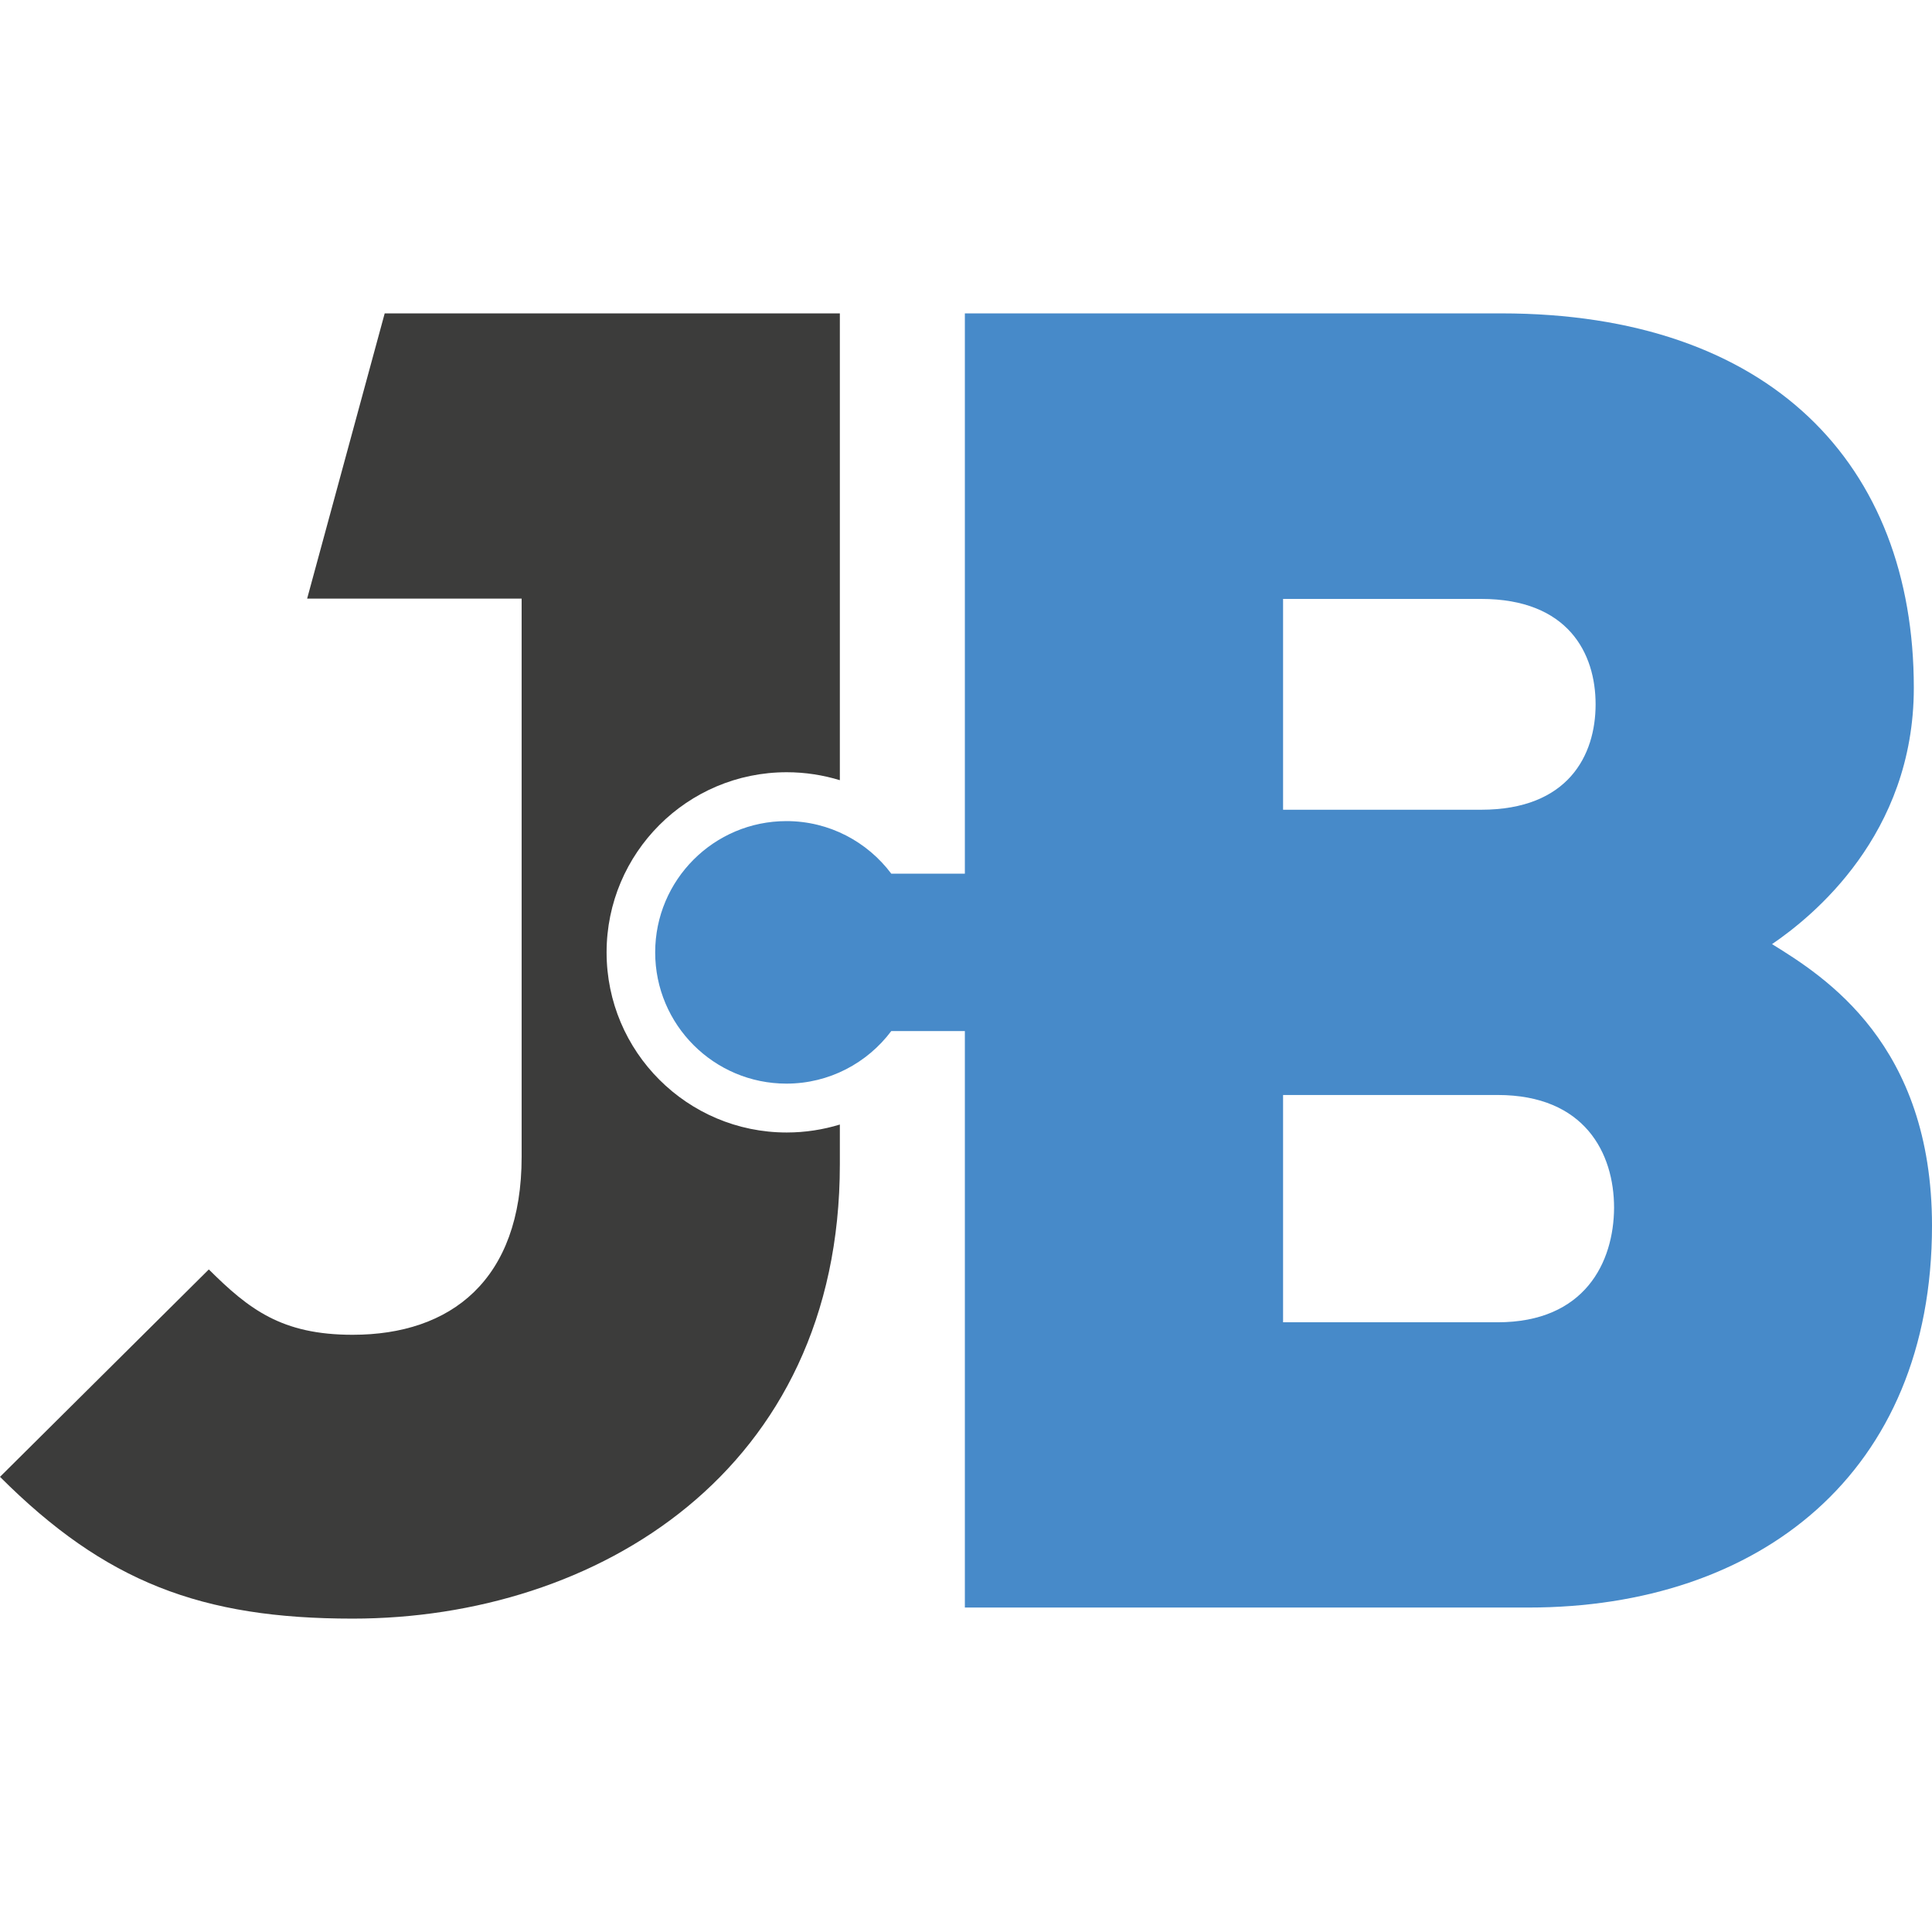 <?xml version="1.0" encoding="utf-8"?>
<!-- Generator: Adobe Illustrator 24.2.3, SVG Export Plug-In . SVG Version: 6.00 Build 0)  -->
<svg version="1.1" id="Vrstva_1" xmlns="http://www.w3.org/2000/svg" xmlns:xlink="http://www.w3.org/1999/xlink" x="0px" y="0px"
	 viewBox="0 0 680 680" style="enable-background:new 0 0 680 680;" xml:space="preserve">
<style type="text/css">
	.st0{fill:#478AC9;}
	.st1{fill:#3C3C3B;}
</style>
<g>
	<path class="st0" d="M623.7,332.3c14.1-9.6,49.9-38.4,49.9-90.2c0-78.7-50.5-131.8-145.2-131.8H339.6v197.2h-25.9
		c-8.4-11.2-21.8-18.5-36.9-18.5c-25.5,0-46.2,20.7-46.2,46.2s20.7,46.2,46.2,46.2c15.1,0,28.5-7.3,36.9-18.5h25.9v202.9H538
		c81.3,0,142-47.3,142-134.4C680,367.5,642.3,343.8,623.7,332.3z M451.6,210.8h69.7c30.7,0,40.3,19.2,40.3,37.1
		c0,17.9-9.6,37.1-40.3,37.1h-69.7V210.8z M527.1,465.4h-75.5v-80h75.5c30.7,0,41,20.5,41,39.7C568,444.3,557.8,465.4,527.1,465.4z"
		/>
	<path class="st1" d="M276.9,271.8c6.5,0,12.8,1,18.7,2.8V110.3H183.8h-0.2h-48.2l-27.3,100.4h75.5v196.4
		c0,43.5-24.9,62.7-59.5,62.7c-25,0-36.5-9-50.6-23L0,519.8c37.1,37.1,71,49.9,124.1,49.9c85.7,0,171.5-51.8,171.5-159.9v-14
		c-5.9,1.8-12.2,2.8-18.7,2.8c-35,0-63.4-28.4-63.4-63.4S241.9,271.8,276.9,271.8z"/>
</g>
</svg>
